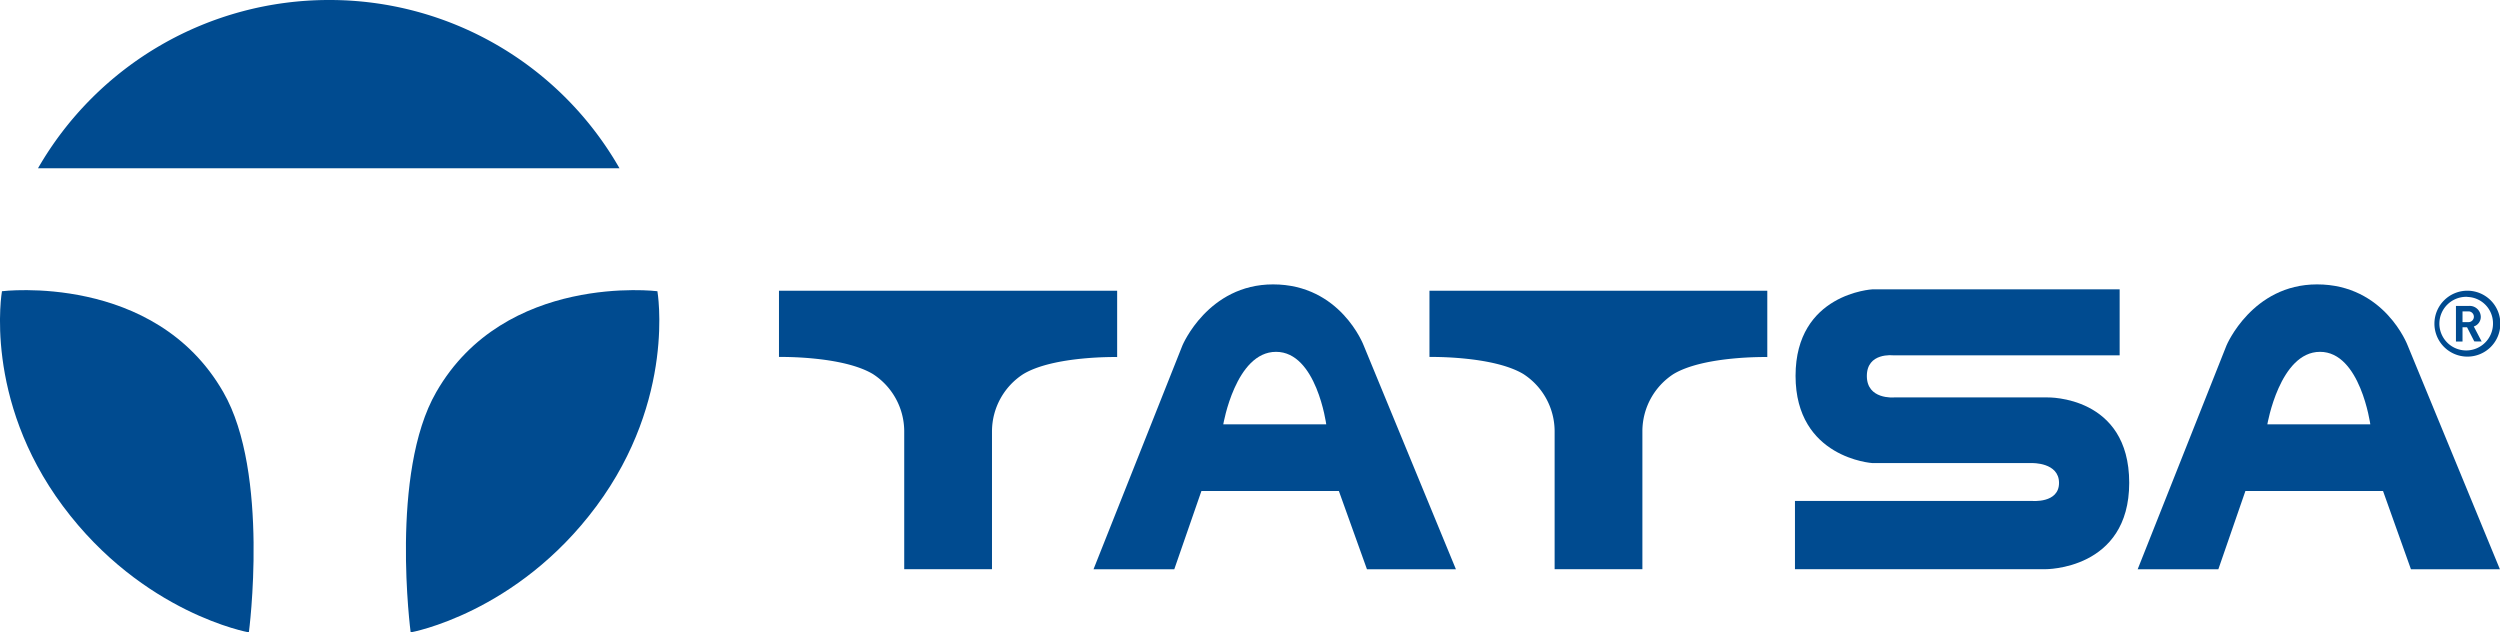 <svg xmlns="http://www.w3.org/2000/svg" viewBox="0 0 292.82 74.07"><defs><style>.cls-1{fill:#004b90;}</style></defs><g id="Layer_2" data-name="Layer 2"><g id="Capa_1" data-name="Capa 1"><path class="cls-1" d="M38.56,0A39.31,39.31,0,0,0,4.45,19.71H72.56A39.1,39.1,0,0,0,38.56,0Z"/><path class="cls-1" d="M.23,34.11S-2,46.69,7.37,59.28,29.15,74.07,29.15,74.07s2.47-18.68-3-28.15C18.11,31.9.23,34.11.23,34.11Z"/><path class="cls-1" d="M77,34.11s2.2,12.58-7.14,25.17S48.1,74.07,48.1,74.07s-2.47-18.68,3-28.15C59.14,31.9,77,34.11,77,34.11Z"/><path class="cls-1" d="M111.05,34.05H91.24v7.76s7.4-.15,11,2a8,8,0,0,1,3.67,6.66v16.2h10.28V50.48a8,8,0,0,1,3.66-6.66c3.58-2.16,11-2,11-2V34.05Z"/><path class="cls-1" d="M159.72,40.45s-2.7-7.14-10.61-7.14c-7.62,0-10.61,7.14-10.61,7.14L128.08,66.68h9.46l3.18-9.17h16.1l3.29,9.17h10.42ZM143.28,49.7s1.44-8.49,6.18-8.49,5.88,8.49,5.88,8.49Z"/><path class="cls-1" d="M187.24,34.05H167.43v7.76s7.41-.15,11,2a8,8,0,0,1,3.66,6.66v16.2h10.28V50.48A8,8,0,0,1,196,43.82c3.58-2.16,11-2,11-2V34.05Z"/><path class="cls-1" d="M282,40.45s-2.69-7.14-10.61-7.14c-7.6,0-10.6,7.14-10.6,7.14L250.38,66.68h9.45L263,57.51h16.12l3.27,9.17h10.42ZM265.57,49.7s1.45-8.49,6.17-8.49,5.89,8.49,5.89,8.49Z"/><path class="cls-1" d="M210.24,58.67v8h29.32s9.83.1,9.83-10.12-9.55-10-9.55-10h-18s-3.18.28-3.18-2.51,3.08-2.42,3.08-2.42h26.53V33.89H219.31s-9,.48-9,10.13,9,10.22,9,10.22H238s3.17-.1,3.17,2.32S238,58.67,238,58.67Z"/><path class="cls-1" d="M289,41.77a3.86,3.86,0,1,1,3.86-3.85A3.85,3.85,0,0,1,289,41.77Zm0-7A3.14,3.14,0,1,0,292,37.92,3.09,3.09,0,0,0,289,34.78Zm.81,5.22-.85-1.66h-.53V40h-.77V35.83h1.56a1.3,1.3,0,0,1,1.35,1.28,1.18,1.18,0,0,1-.82,1.13l.92,1.76Zm-.68-3.52h-.7v1.26h.7a.63.63,0,1,0,0-1.26Z"/></g></g></svg>